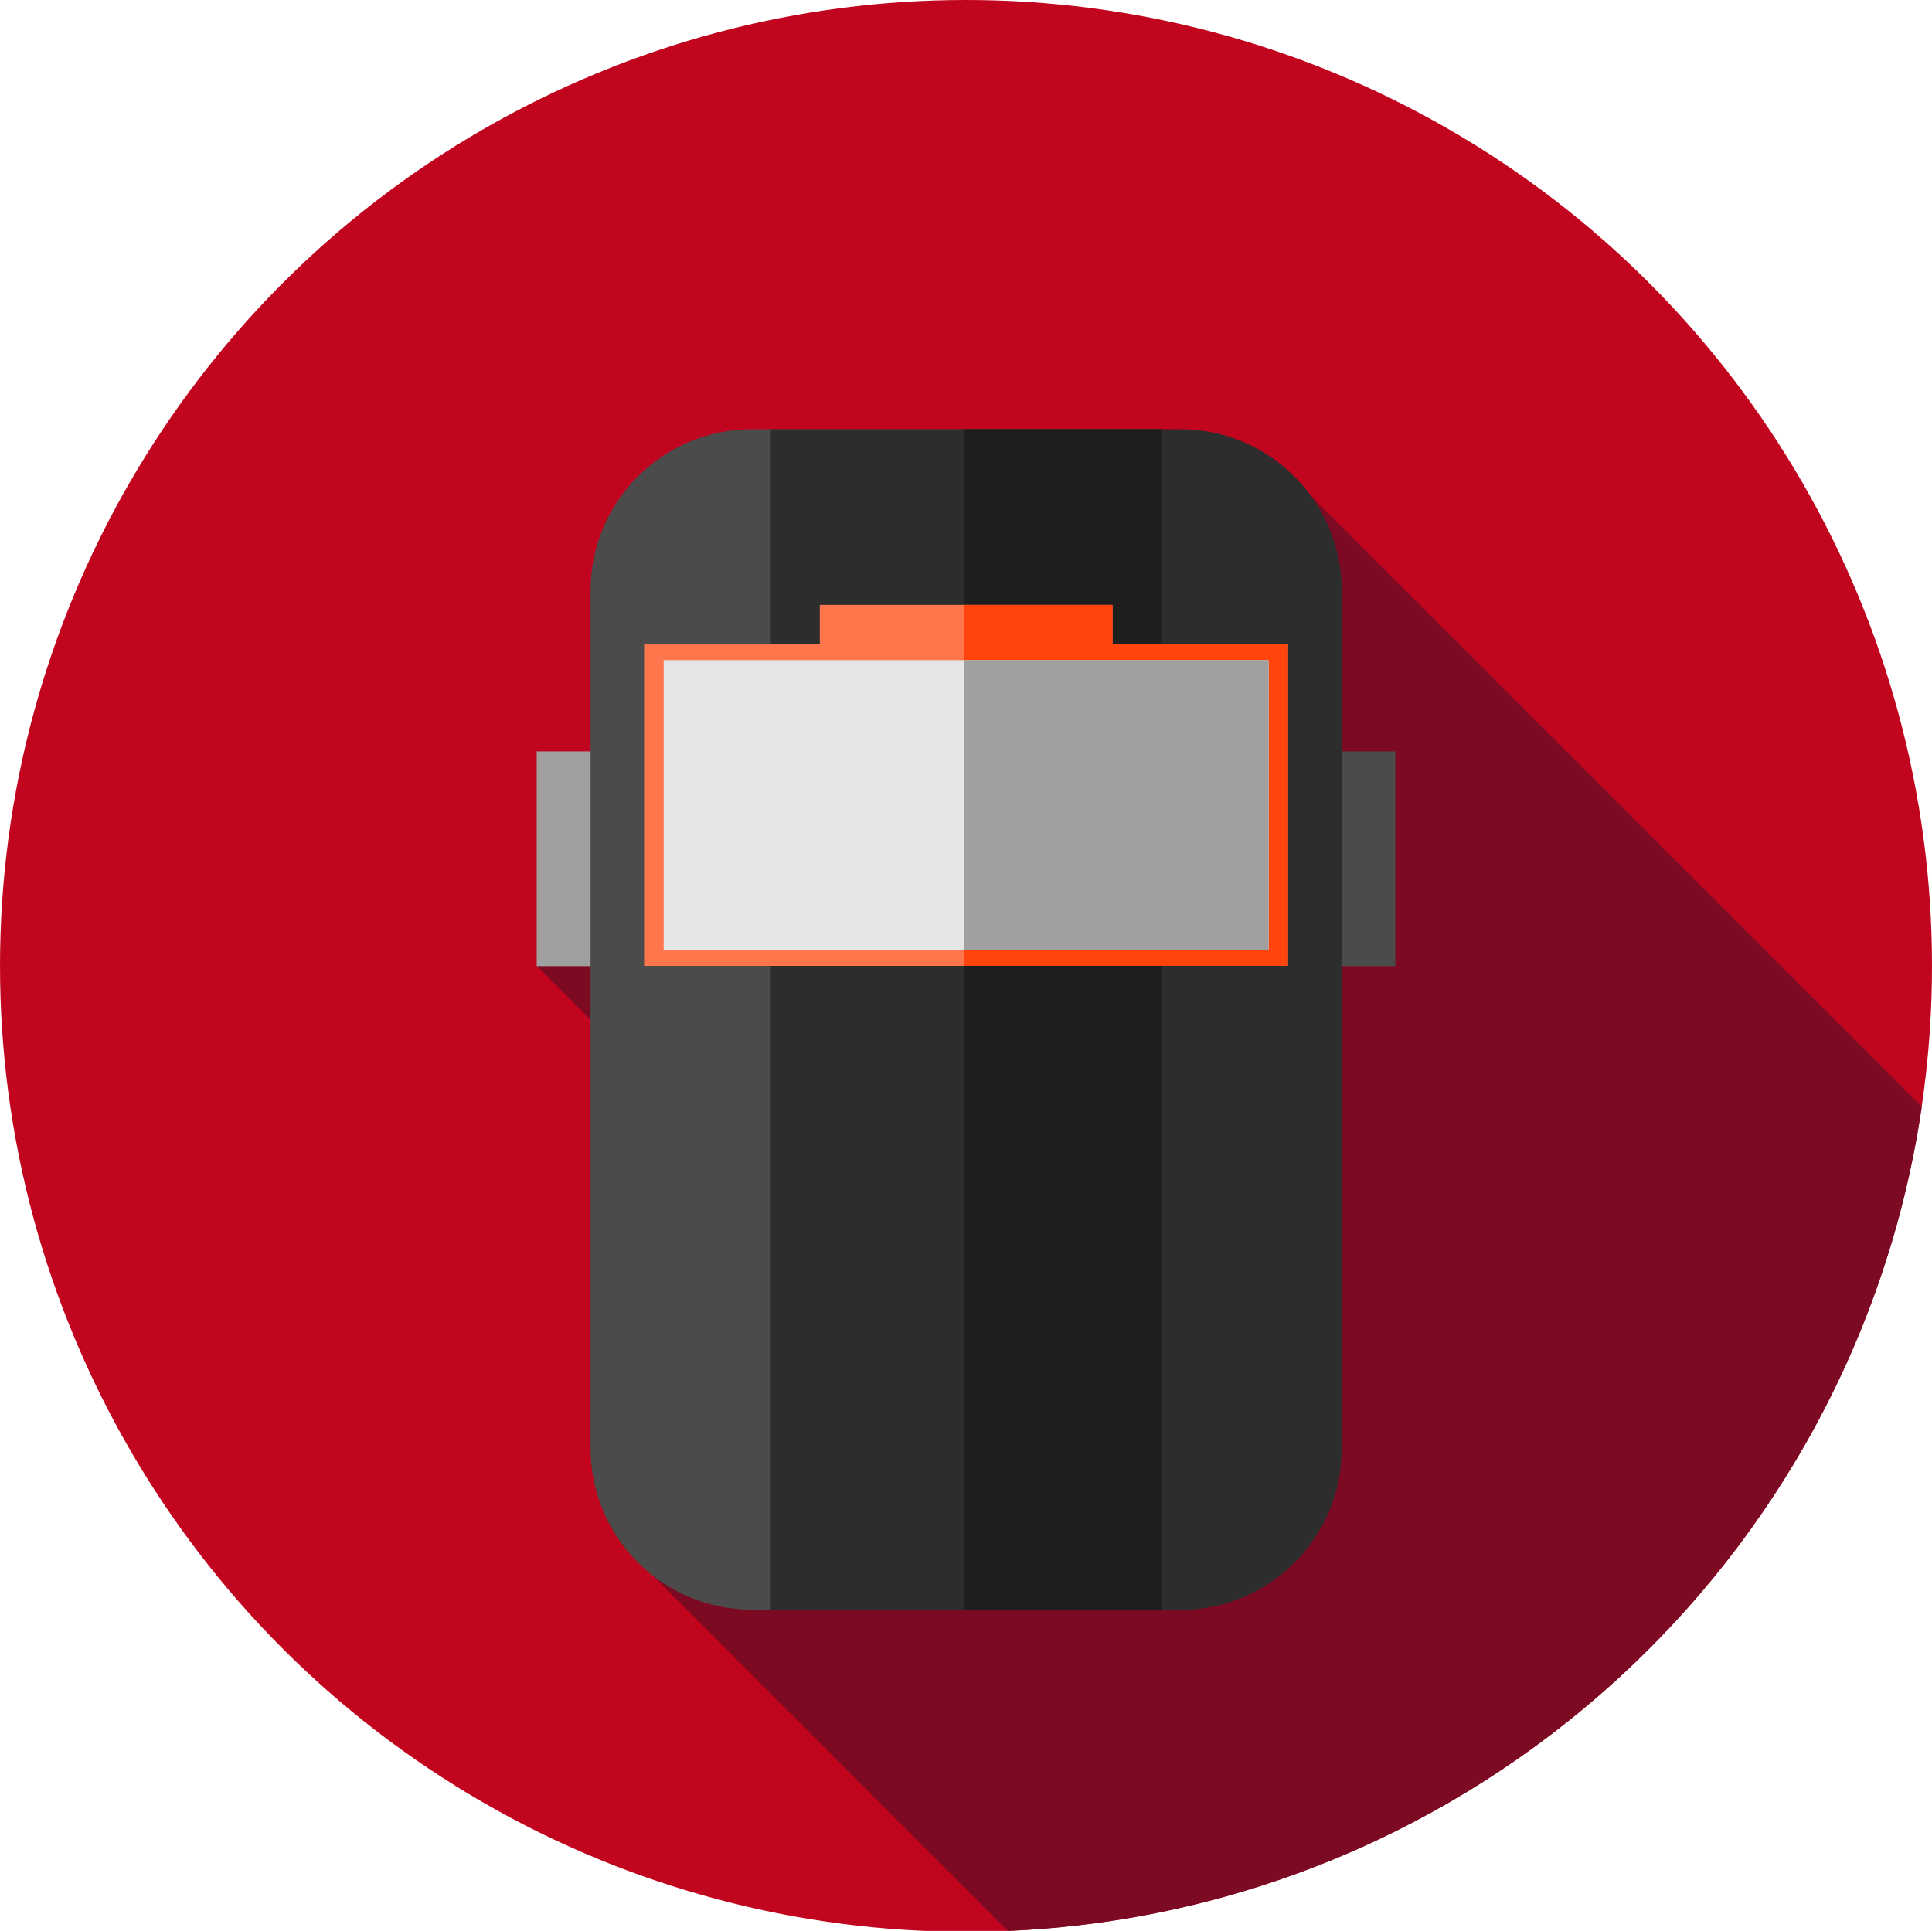<?xml version="1.0" encoding="utf-8"?>
<!-- Generator: Adobe Illustrator 18.0.0, SVG Export Plug-In . SVG Version: 6.00 Build 0)  -->
<!DOCTYPE svg PUBLIC "-//W3C//DTD SVG 1.1//EN" "http://www.w3.org/Graphics/SVG/1.1/DTD/svg11.dtd">
<svg version="1.1" id="Layer_1_xA0_Imagen" xmlns="http://www.w3.org/2000/svg" xmlns:xlink="http://www.w3.org/1999/xlink" x="0px"
	 y="0px" viewBox="0 0 68.18 68.15" style="enable-background:new 0 0 68.18 68.15;" xml:space="preserve">
<style class="metal-svg" type="text/css">
	.st0{fill:#C1051E;}
	.st1{fill:#FFFFFF;}
	.st2{fill:#7C0A23;}
	.st3{fill:#A0A0A0;}
	.st4{fill:#4B4B4B;}
	.st5{fill:#2D2D2D;}
	.st6{fill:#1E1E1E;}
	.st7{fill:#FF764C;}
	.st8{fill:#FF450C;}
	.st9{fill:#E6E6E6;}
	.st10{fill:#D0D1D3;}
	.st11{fill:#787878;}
</style>
<link href="css/main.css" rel="stylesheet" type="text/css" />
<g>
	<circle class="st0" cx="34.09" cy="34.09" r="34.09"/>
	<path class="st2" d="M35.57,68.15c16.47-0.7,29.91-13.1,32.25-29.09L46.25,17.49l-27.31,16.6l5.38,5.38l-2.33,15.09L35.57,68.15z"
		/>
	<rect x="18.94" y="26.52" class="st3" width="3.79" height="7.58"/>
	<g>
		<rect x="45.45" y="26.52" class="st4" width="3.79" height="7.58"/>
		<path class="st4" d="M26.53,15.15c-3.14,0-5.69,2.55-5.69,5.69v30.28c0,3.14,2.55,5.69,5.69,5.69h7.49V15.15H26.53z"/>
	</g>
	<g>
		<path class="st5" d="M41.66,15.15h-7.64v41.67h7.64c3.14,0,5.69-2.55,5.69-5.69V20.84C47.35,17.7,44.8,15.15,41.66,15.15z"/>
		<rect x="27.2" y="15.15" class="st5" width="13.77" height="41.67"/>
	</g>
	<rect x="34.02" y="15.15" class="st6" width="6.96" height="41.67"/>
	<polygon class="st7" points="39.26,22.73 39.26,21.35 28.93,21.35 28.93,22.73 22.73,22.73 22.73,34.09 45.45,34.09 45.45,22.73 	
		"/>
	<polygon class="st8" points="45.45,22.73 39.26,22.73 39.26,21.35 34.01,21.35 34.01,34.09 45.45,34.09 	"/>
	<rect x="23.42" y="23.3" class="st9" width="21.35" height="10.22"/>
	<rect x="34.02" y="23.3" class="st3" width="10.75" height="10.22"/>
</g>
</svg>
